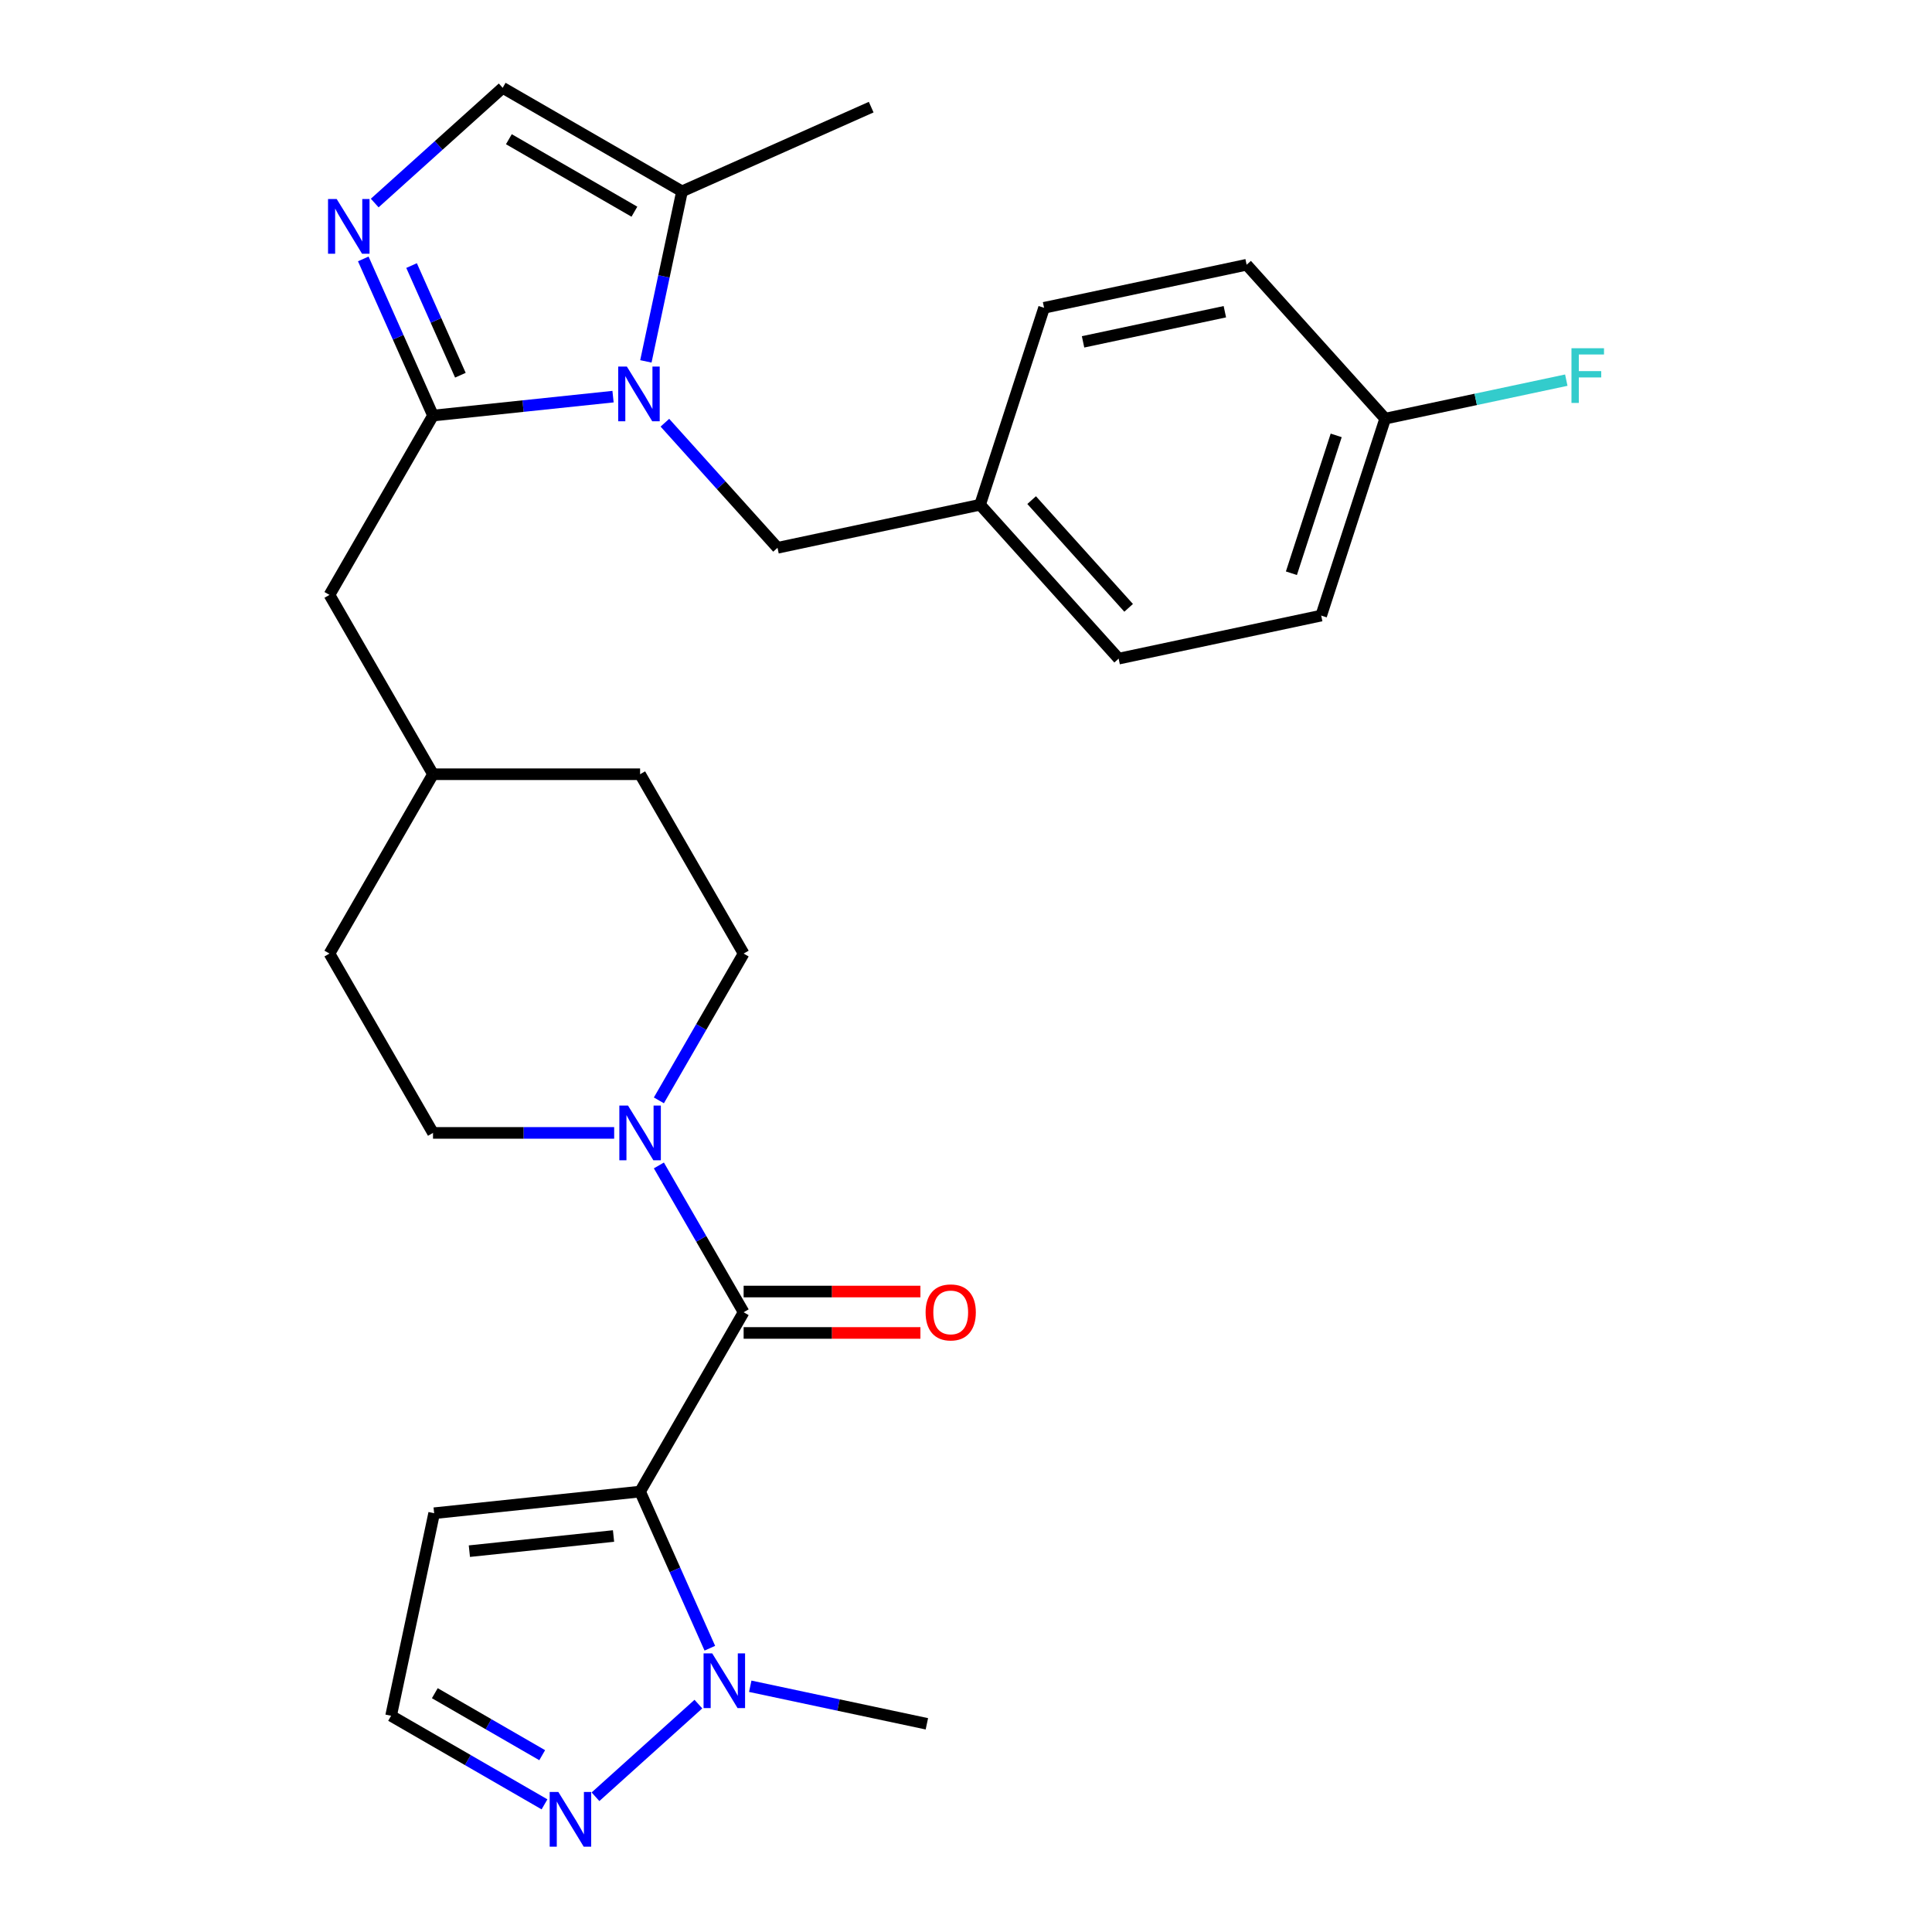 <?xml version='1.0' encoding='iso-8859-1'?>
<svg version='1.1' baseProfile='full'
              xmlns='http://www.w3.org/2000/svg'
                      xmlns:rdkit='http://www.rdkit.org/xml'
                      xmlns:xlink='http://www.w3.org/1999/xlink'
                  xml:space='preserve'
width='1000px' height='1000px' viewBox='0 0 1000 1000'>
<!-- END OF HEADER -->
<rect style='opacity:1.0;fill:#FFFFFF;stroke:none' width='1000' height='1000' x='0' y='0'> </rect>
<path class='bond-2' d='M 331.311,772.037 L 384.903,679.213' style='fill:none;fill-rule:evenodd;stroke:#000000;stroke-width:6px;stroke-linecap:butt;stroke-linejoin:miter;stroke-opacity:1' />
<path class='bond-4' d='M 331.311,772.037 L 349.36,812.576' style='fill:none;fill-rule:evenodd;stroke:#000000;stroke-width:6px;stroke-linecap:butt;stroke-linejoin:miter;stroke-opacity:1' />
<path class='bond-4' d='M 349.36,812.576 L 367.409,853.115' style='fill:none;fill-rule:evenodd;stroke:#0000FF;stroke-width:6px;stroke-linecap:butt;stroke-linejoin:miter;stroke-opacity:1' />
<path class='bond-9' d='M 331.311,772.037 L 224.714,783.241' style='fill:none;fill-rule:evenodd;stroke:#000000;stroke-width:6px;stroke-linecap:butt;stroke-linejoin:miter;stroke-opacity:1' />
<path class='bond-9' d='M 317.562,795.037 L 242.945,802.88' style='fill:none;fill-rule:evenodd;stroke:#000000;stroke-width:6px;stroke-linecap:butt;stroke-linejoin:miter;stroke-opacity:1' />
<path class='bond-0' d='M 317.304,205.299 L 270.716,210.196' style='fill:none;fill-rule:evenodd;stroke:#0000FF;stroke-width:6px;stroke-linecap:butt;stroke-linejoin:miter;stroke-opacity:1' />
<path class='bond-0' d='M 270.716,210.196 L 224.127,215.092' style='fill:none;fill-rule:evenodd;stroke:#000000;stroke-width:6px;stroke-linecap:butt;stroke-linejoin:miter;stroke-opacity:1' />
<path class='bond-6' d='M 334.303,187.049 L 343.656,143.048' style='fill:none;fill-rule:evenodd;stroke:#0000FF;stroke-width:6px;stroke-linecap:butt;stroke-linejoin:miter;stroke-opacity:1' />
<path class='bond-6' d='M 343.656,143.048 L 353.009,99.047' style='fill:none;fill-rule:evenodd;stroke:#000000;stroke-width:6px;stroke-linecap:butt;stroke-linejoin:miter;stroke-opacity:1' />
<path class='bond-10' d='M 344.144,218.793 L 373.294,251.167' style='fill:none;fill-rule:evenodd;stroke:#0000FF;stroke-width:6px;stroke-linecap:butt;stroke-linejoin:miter;stroke-opacity:1' />
<path class='bond-10' d='M 373.294,251.167 L 402.444,283.542' style='fill:none;fill-rule:evenodd;stroke:#000000;stroke-width:6px;stroke-linecap:butt;stroke-linejoin:miter;stroke-opacity:1' />
<path class='bond-1' d='M 224.127,215.092 L 170.535,307.917' style='fill:none;fill-rule:evenodd;stroke:#000000;stroke-width:6px;stroke-linecap:butt;stroke-linejoin:miter;stroke-opacity:1' />
<path class='bond-3' d='M 224.127,215.092 L 206.078,174.553' style='fill:none;fill-rule:evenodd;stroke:#000000;stroke-width:6px;stroke-linecap:butt;stroke-linejoin:miter;stroke-opacity:1' />
<path class='bond-3' d='M 206.078,174.553 L 188.029,134.014' style='fill:none;fill-rule:evenodd;stroke:#0000FF;stroke-width:6px;stroke-linecap:butt;stroke-linejoin:miter;stroke-opacity:1' />
<path class='bond-3' d='M 238.296,194.211 L 225.661,165.834' style='fill:none;fill-rule:evenodd;stroke:#000000;stroke-width:6px;stroke-linecap:butt;stroke-linejoin:miter;stroke-opacity:1' />
<path class='bond-3' d='M 225.661,165.834 L 213.027,137.457' style='fill:none;fill-rule:evenodd;stroke:#0000FF;stroke-width:6px;stroke-linecap:butt;stroke-linejoin:miter;stroke-opacity:1' />
<path class='bond-5' d='M 384.903,679.213 L 362.968,641.221' style='fill:none;fill-rule:evenodd;stroke:#000000;stroke-width:6px;stroke-linecap:butt;stroke-linejoin:miter;stroke-opacity:1' />
<path class='bond-5' d='M 362.968,641.221 L 341.034,603.229' style='fill:none;fill-rule:evenodd;stroke:#0000FF;stroke-width:6px;stroke-linecap:butt;stroke-linejoin:miter;stroke-opacity:1' />
<path class='bond-13' d='M 384.903,689.932 L 430.656,689.932' style='fill:none;fill-rule:evenodd;stroke:#000000;stroke-width:6px;stroke-linecap:butt;stroke-linejoin:miter;stroke-opacity:1' />
<path class='bond-13' d='M 430.656,689.932 L 476.408,689.932' style='fill:none;fill-rule:evenodd;stroke:#FF0000;stroke-width:6px;stroke-linecap:butt;stroke-linejoin:miter;stroke-opacity:1' />
<path class='bond-13' d='M 384.903,668.495 L 430.656,668.495' style='fill:none;fill-rule:evenodd;stroke:#000000;stroke-width:6px;stroke-linecap:butt;stroke-linejoin:miter;stroke-opacity:1' />
<path class='bond-13' d='M 430.656,668.495 L 476.408,668.495' style='fill:none;fill-rule:evenodd;stroke:#FF0000;stroke-width:6px;stroke-linecap:butt;stroke-linejoin:miter;stroke-opacity:1' />
<path class='bond-8' d='M 193.951,105.092 L 227.068,75.273' style='fill:none;fill-rule:evenodd;stroke:#0000FF;stroke-width:6px;stroke-linecap:butt;stroke-linejoin:miter;stroke-opacity:1' />
<path class='bond-8' d='M 227.068,75.273 L 260.185,45.455' style='fill:none;fill-rule:evenodd;stroke:#000000;stroke-width:6px;stroke-linecap:butt;stroke-linejoin:miter;stroke-opacity:1' />
<path class='bond-7' d='M 361.487,882.038 L 308.222,929.999' style='fill:none;fill-rule:evenodd;stroke:#0000FF;stroke-width:6px;stroke-linecap:butt;stroke-linejoin:miter;stroke-opacity:1' />
<path class='bond-22' d='M 388.327,872.808 L 434.038,882.524' style='fill:none;fill-rule:evenodd;stroke:#0000FF;stroke-width:6px;stroke-linecap:butt;stroke-linejoin:miter;stroke-opacity:1' />
<path class='bond-22' d='M 434.038,882.524 L 479.749,892.24' style='fill:none;fill-rule:evenodd;stroke:#000000;stroke-width:6px;stroke-linecap:butt;stroke-linejoin:miter;stroke-opacity:1' />
<path class='bond-14' d='M 341.034,569.549 L 362.968,531.557' style='fill:none;fill-rule:evenodd;stroke:#0000FF;stroke-width:6px;stroke-linecap:butt;stroke-linejoin:miter;stroke-opacity:1' />
<path class='bond-14' d='M 362.968,531.557 L 384.903,493.565' style='fill:none;fill-rule:evenodd;stroke:#000000;stroke-width:6px;stroke-linecap:butt;stroke-linejoin:miter;stroke-opacity:1' />
<path class='bond-15' d='M 317.892,586.389 L 271.009,586.389' style='fill:none;fill-rule:evenodd;stroke:#0000FF;stroke-width:6px;stroke-linecap:butt;stroke-linejoin:miter;stroke-opacity:1' />
<path class='bond-15' d='M 271.009,586.389 L 224.127,586.389' style='fill:none;fill-rule:evenodd;stroke:#000000;stroke-width:6px;stroke-linecap:butt;stroke-linejoin:miter;stroke-opacity:1' />
<path class='bond-27' d='M 353.009,99.047 L 450.927,55.451' style='fill:none;fill-rule:evenodd;stroke:#000000;stroke-width:6px;stroke-linecap:butt;stroke-linejoin:miter;stroke-opacity:1' />
<path class='bond-30' d='M 353.009,99.047 L 260.185,45.455' style='fill:none;fill-rule:evenodd;stroke:#000000;stroke-width:6px;stroke-linecap:butt;stroke-linejoin:miter;stroke-opacity:1' />
<path class='bond-30' d='M 328.367,109.573 L 263.39,72.058' style='fill:none;fill-rule:evenodd;stroke:#000000;stroke-width:6px;stroke-linecap:butt;stroke-linejoin:miter;stroke-opacity:1' />
<path class='bond-28' d='M 281.834,933.927 L 242.132,911.005' style='fill:none;fill-rule:evenodd;stroke:#0000FF;stroke-width:6px;stroke-linecap:butt;stroke-linejoin:miter;stroke-opacity:1' />
<path class='bond-28' d='M 242.132,911.005 L 202.429,888.083' style='fill:none;fill-rule:evenodd;stroke:#000000;stroke-width:6px;stroke-linecap:butt;stroke-linejoin:miter;stroke-opacity:1' />
<path class='bond-28' d='M 280.642,908.486 L 252.85,892.44' style='fill:none;fill-rule:evenodd;stroke:#0000FF;stroke-width:6px;stroke-linecap:butt;stroke-linejoin:miter;stroke-opacity:1' />
<path class='bond-28' d='M 252.85,892.44 L 225.059,876.395' style='fill:none;fill-rule:evenodd;stroke:#000000;stroke-width:6px;stroke-linecap:butt;stroke-linejoin:miter;stroke-opacity:1' />
<path class='bond-12' d='M 224.714,783.241 L 202.429,888.083' style='fill:none;fill-rule:evenodd;stroke:#000000;stroke-width:6px;stroke-linecap:butt;stroke-linejoin:miter;stroke-opacity:1' />
<path class='bond-16' d='M 402.444,283.542 L 507.286,261.257' style='fill:none;fill-rule:evenodd;stroke:#000000;stroke-width:6px;stroke-linecap:butt;stroke-linejoin:miter;stroke-opacity:1' />
<path class='bond-11' d='M 170.535,307.917 L 224.127,400.741' style='fill:none;fill-rule:evenodd;stroke:#000000;stroke-width:6px;stroke-linecap:butt;stroke-linejoin:miter;stroke-opacity:1' />
<path class='bond-19' d='M 384.903,493.565 L 331.311,400.741' style='fill:none;fill-rule:evenodd;stroke:#000000;stroke-width:6px;stroke-linecap:butt;stroke-linejoin:miter;stroke-opacity:1' />
<path class='bond-20' d='M 224.127,586.389 L 170.535,493.565' style='fill:none;fill-rule:evenodd;stroke:#000000;stroke-width:6px;stroke-linecap:butt;stroke-linejoin:miter;stroke-opacity:1' />
<path class='bond-23' d='M 507.286,261.257 L 540.408,159.319' style='fill:none;fill-rule:evenodd;stroke:#000000;stroke-width:6px;stroke-linecap:butt;stroke-linejoin:miter;stroke-opacity:1' />
<path class='bond-24' d='M 507.286,261.257 L 579.006,340.91' style='fill:none;fill-rule:evenodd;stroke:#000000;stroke-width:6px;stroke-linecap:butt;stroke-linejoin:miter;stroke-opacity:1' />
<path class='bond-24' d='M 533.975,258.861 L 584.179,314.618' style='fill:none;fill-rule:evenodd;stroke:#000000;stroke-width:6px;stroke-linecap:butt;stroke-linejoin:miter;stroke-opacity:1' />
<path class='bond-17' d='M 716.97,216.687 L 683.848,318.626' style='fill:none;fill-rule:evenodd;stroke:#000000;stroke-width:6px;stroke-linecap:butt;stroke-linejoin:miter;stroke-opacity:1' />
<path class='bond-17' d='M 691.614,225.354 L 668.429,296.71' style='fill:none;fill-rule:evenodd;stroke:#000000;stroke-width:6px;stroke-linecap:butt;stroke-linejoin:miter;stroke-opacity:1' />
<path class='bond-21' d='M 716.97,216.687 L 763.841,206.725' style='fill:none;fill-rule:evenodd;stroke:#000000;stroke-width:6px;stroke-linecap:butt;stroke-linejoin:miter;stroke-opacity:1' />
<path class='bond-21' d='M 763.841,206.725 L 810.712,196.762' style='fill:none;fill-rule:evenodd;stroke:#33CCCC;stroke-width:6px;stroke-linecap:butt;stroke-linejoin:miter;stroke-opacity:1' />
<path class='bond-31' d='M 716.97,216.687 L 645.25,137.034' style='fill:none;fill-rule:evenodd;stroke:#000000;stroke-width:6px;stroke-linecap:butt;stroke-linejoin:miter;stroke-opacity:1' />
<path class='bond-18' d='M 224.127,400.741 L 170.535,493.565' style='fill:none;fill-rule:evenodd;stroke:#000000;stroke-width:6px;stroke-linecap:butt;stroke-linejoin:miter;stroke-opacity:1' />
<path class='bond-29' d='M 224.127,400.741 L 331.311,400.741' style='fill:none;fill-rule:evenodd;stroke:#000000;stroke-width:6px;stroke-linecap:butt;stroke-linejoin:miter;stroke-opacity:1' />
<path class='bond-26' d='M 540.408,159.319 L 645.25,137.034' style='fill:none;fill-rule:evenodd;stroke:#000000;stroke-width:6px;stroke-linecap:butt;stroke-linejoin:miter;stroke-opacity:1' />
<path class='bond-26' d='M 560.591,176.945 L 633.981,161.345' style='fill:none;fill-rule:evenodd;stroke:#000000;stroke-width:6px;stroke-linecap:butt;stroke-linejoin:miter;stroke-opacity:1' />
<path class='bond-25' d='M 579.006,340.91 L 683.848,318.626' style='fill:none;fill-rule:evenodd;stroke:#000000;stroke-width:6px;stroke-linecap:butt;stroke-linejoin:miter;stroke-opacity:1' />
<path  class='atom-1' d='M 324.464 189.729
L 333.744 204.729
Q 334.664 206.209, 336.144 208.889
Q 337.624 211.569, 337.704 211.729
L 337.704 189.729
L 341.464 189.729
L 341.464 218.049
L 337.584 218.049
L 327.624 201.649
Q 326.464 199.729, 325.224 197.529
Q 324.024 195.329, 323.664 194.649
L 323.664 218.049
L 319.984 218.049
L 319.984 189.729
L 324.464 189.729
' fill='#0000FF'/>
<path  class='atom-4' d='M 174.271 103.015
L 183.551 118.015
Q 184.471 119.495, 185.951 122.175
Q 187.431 124.855, 187.511 125.015
L 187.511 103.015
L 191.271 103.015
L 191.271 131.335
L 187.391 131.335
L 177.431 114.935
Q 176.271 113.015, 175.031 110.815
Q 173.831 108.615, 173.471 107.935
L 173.471 131.335
L 169.791 131.335
L 169.791 103.015
L 174.271 103.015
' fill='#0000FF'/>
<path  class='atom-5' d='M 368.647 855.795
L 377.927 870.795
Q 378.847 872.275, 380.327 874.955
Q 381.807 877.635, 381.887 877.795
L 381.887 855.795
L 385.647 855.795
L 385.647 884.115
L 381.767 884.115
L 371.807 867.715
Q 370.647 865.795, 369.407 863.595
Q 368.207 861.395, 367.847 860.715
L 367.847 884.115
L 364.167 884.115
L 364.167 855.795
L 368.647 855.795
' fill='#0000FF'/>
<path  class='atom-6' d='M 325.051 572.229
L 334.331 587.229
Q 335.251 588.709, 336.731 591.389
Q 338.211 594.069, 338.291 594.229
L 338.291 572.229
L 342.051 572.229
L 342.051 600.549
L 338.171 600.549
L 328.211 584.149
Q 327.051 582.229, 325.811 580.029
Q 324.611 577.829, 324.251 577.149
L 324.251 600.549
L 320.571 600.549
L 320.571 572.229
L 325.051 572.229
' fill='#0000FF'/>
<path  class='atom-8' d='M 288.994 927.515
L 298.274 942.515
Q 299.194 943.995, 300.674 946.675
Q 302.154 949.355, 302.234 949.515
L 302.234 927.515
L 305.994 927.515
L 305.994 955.835
L 302.114 955.835
L 292.154 939.435
Q 290.994 937.515, 289.754 935.315
Q 288.554 933.115, 288.194 932.435
L 288.194 955.835
L 284.514 955.835
L 284.514 927.515
L 288.994 927.515
' fill='#0000FF'/>
<path  class='atom-14' d='M 479.087 679.293
Q 479.087 672.493, 482.447 668.693
Q 485.807 664.893, 492.087 664.893
Q 498.367 664.893, 501.727 668.693
Q 505.087 672.493, 505.087 679.293
Q 505.087 686.173, 501.687 690.093
Q 498.287 693.973, 492.087 693.973
Q 485.847 693.973, 482.447 690.093
Q 479.087 686.213, 479.087 679.293
M 492.087 690.773
Q 496.407 690.773, 498.727 687.893
Q 501.087 684.973, 501.087 679.293
Q 501.087 673.733, 498.727 670.933
Q 496.407 668.093, 492.087 668.093
Q 487.767 668.093, 485.407 670.893
Q 483.087 673.693, 483.087 679.293
Q 483.087 685.013, 485.407 687.893
Q 487.767 690.773, 492.087 690.773
' fill='#FF0000'/>
<path  class='atom-22' d='M 813.392 180.243
L 830.232 180.243
L 830.232 183.483
L 817.192 183.483
L 817.192 192.083
L 828.792 192.083
L 828.792 195.363
L 817.192 195.363
L 817.192 208.563
L 813.392 208.563
L 813.392 180.243
' fill='#33CCCC'/>
</svg>
